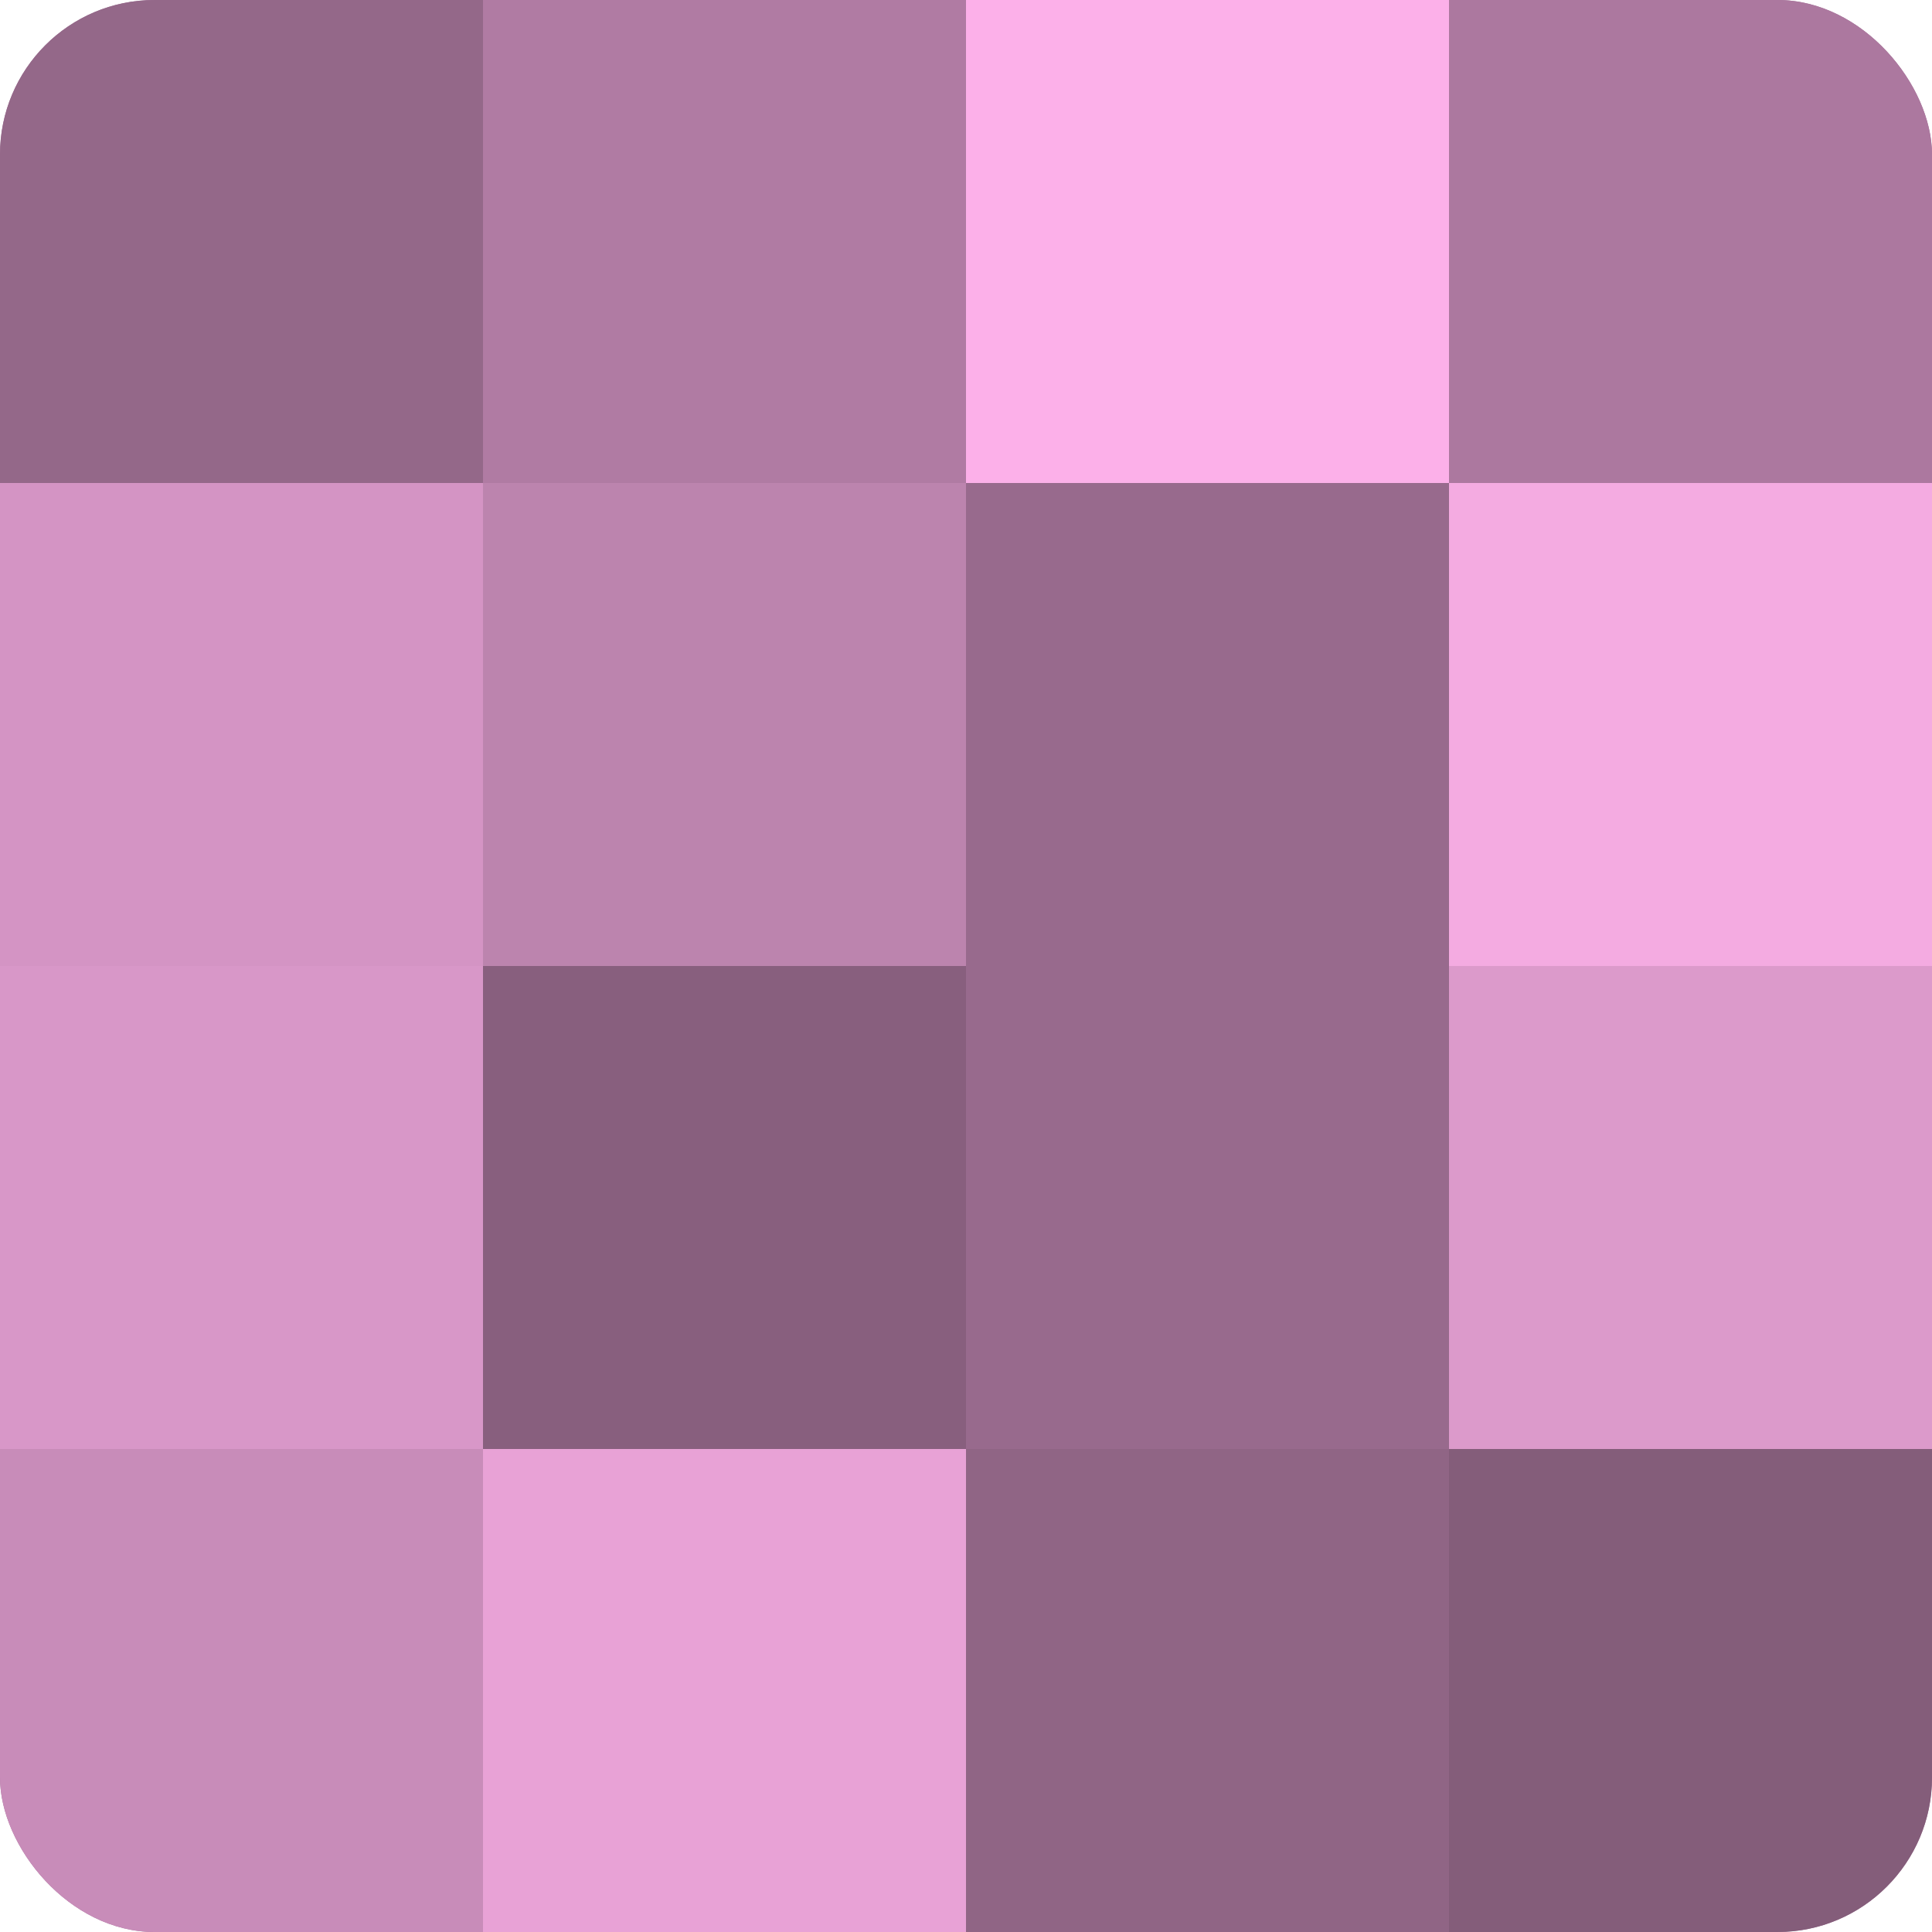 <?xml version="1.0" encoding="UTF-8"?>
<svg xmlns="http://www.w3.org/2000/svg" width="60" height="60" viewBox="0 0 100 100" preserveAspectRatio="xMidYMid meet"><defs><clipPath id="c" width="100" height="100"><rect width="100" height="100" rx="8" ry="8"/></clipPath></defs><g clip-path="url(#c)"><rect width="100" height="100" fill="#a07094"/><rect width="25" height="25" fill="#946889"/><rect y="25" width="25" height="25" fill="#d494c4"/><rect y="50" width="25" height="25" fill="#d897c8"/><rect y="75" width="25" height="25" fill="#c88cb9"/><rect x="25" width="25" height="25" fill="#b07ba3"/><rect x="25" y="25" width="25" height="25" fill="#bc84ae"/><rect x="25" y="50" width="25" height="25" fill="#885f7e"/><rect x="25" y="75" width="25" height="25" fill="#e8a2d6"/><rect x="50" width="25" height="25" fill="#fcb0e9"/><rect x="50" y="25" width="25" height="25" fill="#986a8d"/><rect x="50" y="50" width="25" height="25" fill="#986a8d"/><rect x="50" y="75" width="25" height="25" fill="#906585"/><rect x="75" width="25" height="25" fill="#ac789f"/><rect x="75" y="25" width="25" height="25" fill="#f4abe1"/><rect x="75" y="50" width="25" height="25" fill="#dc9acb"/><rect x="75" y="75" width="25" height="25" fill="#845d7a"/></g></svg>
